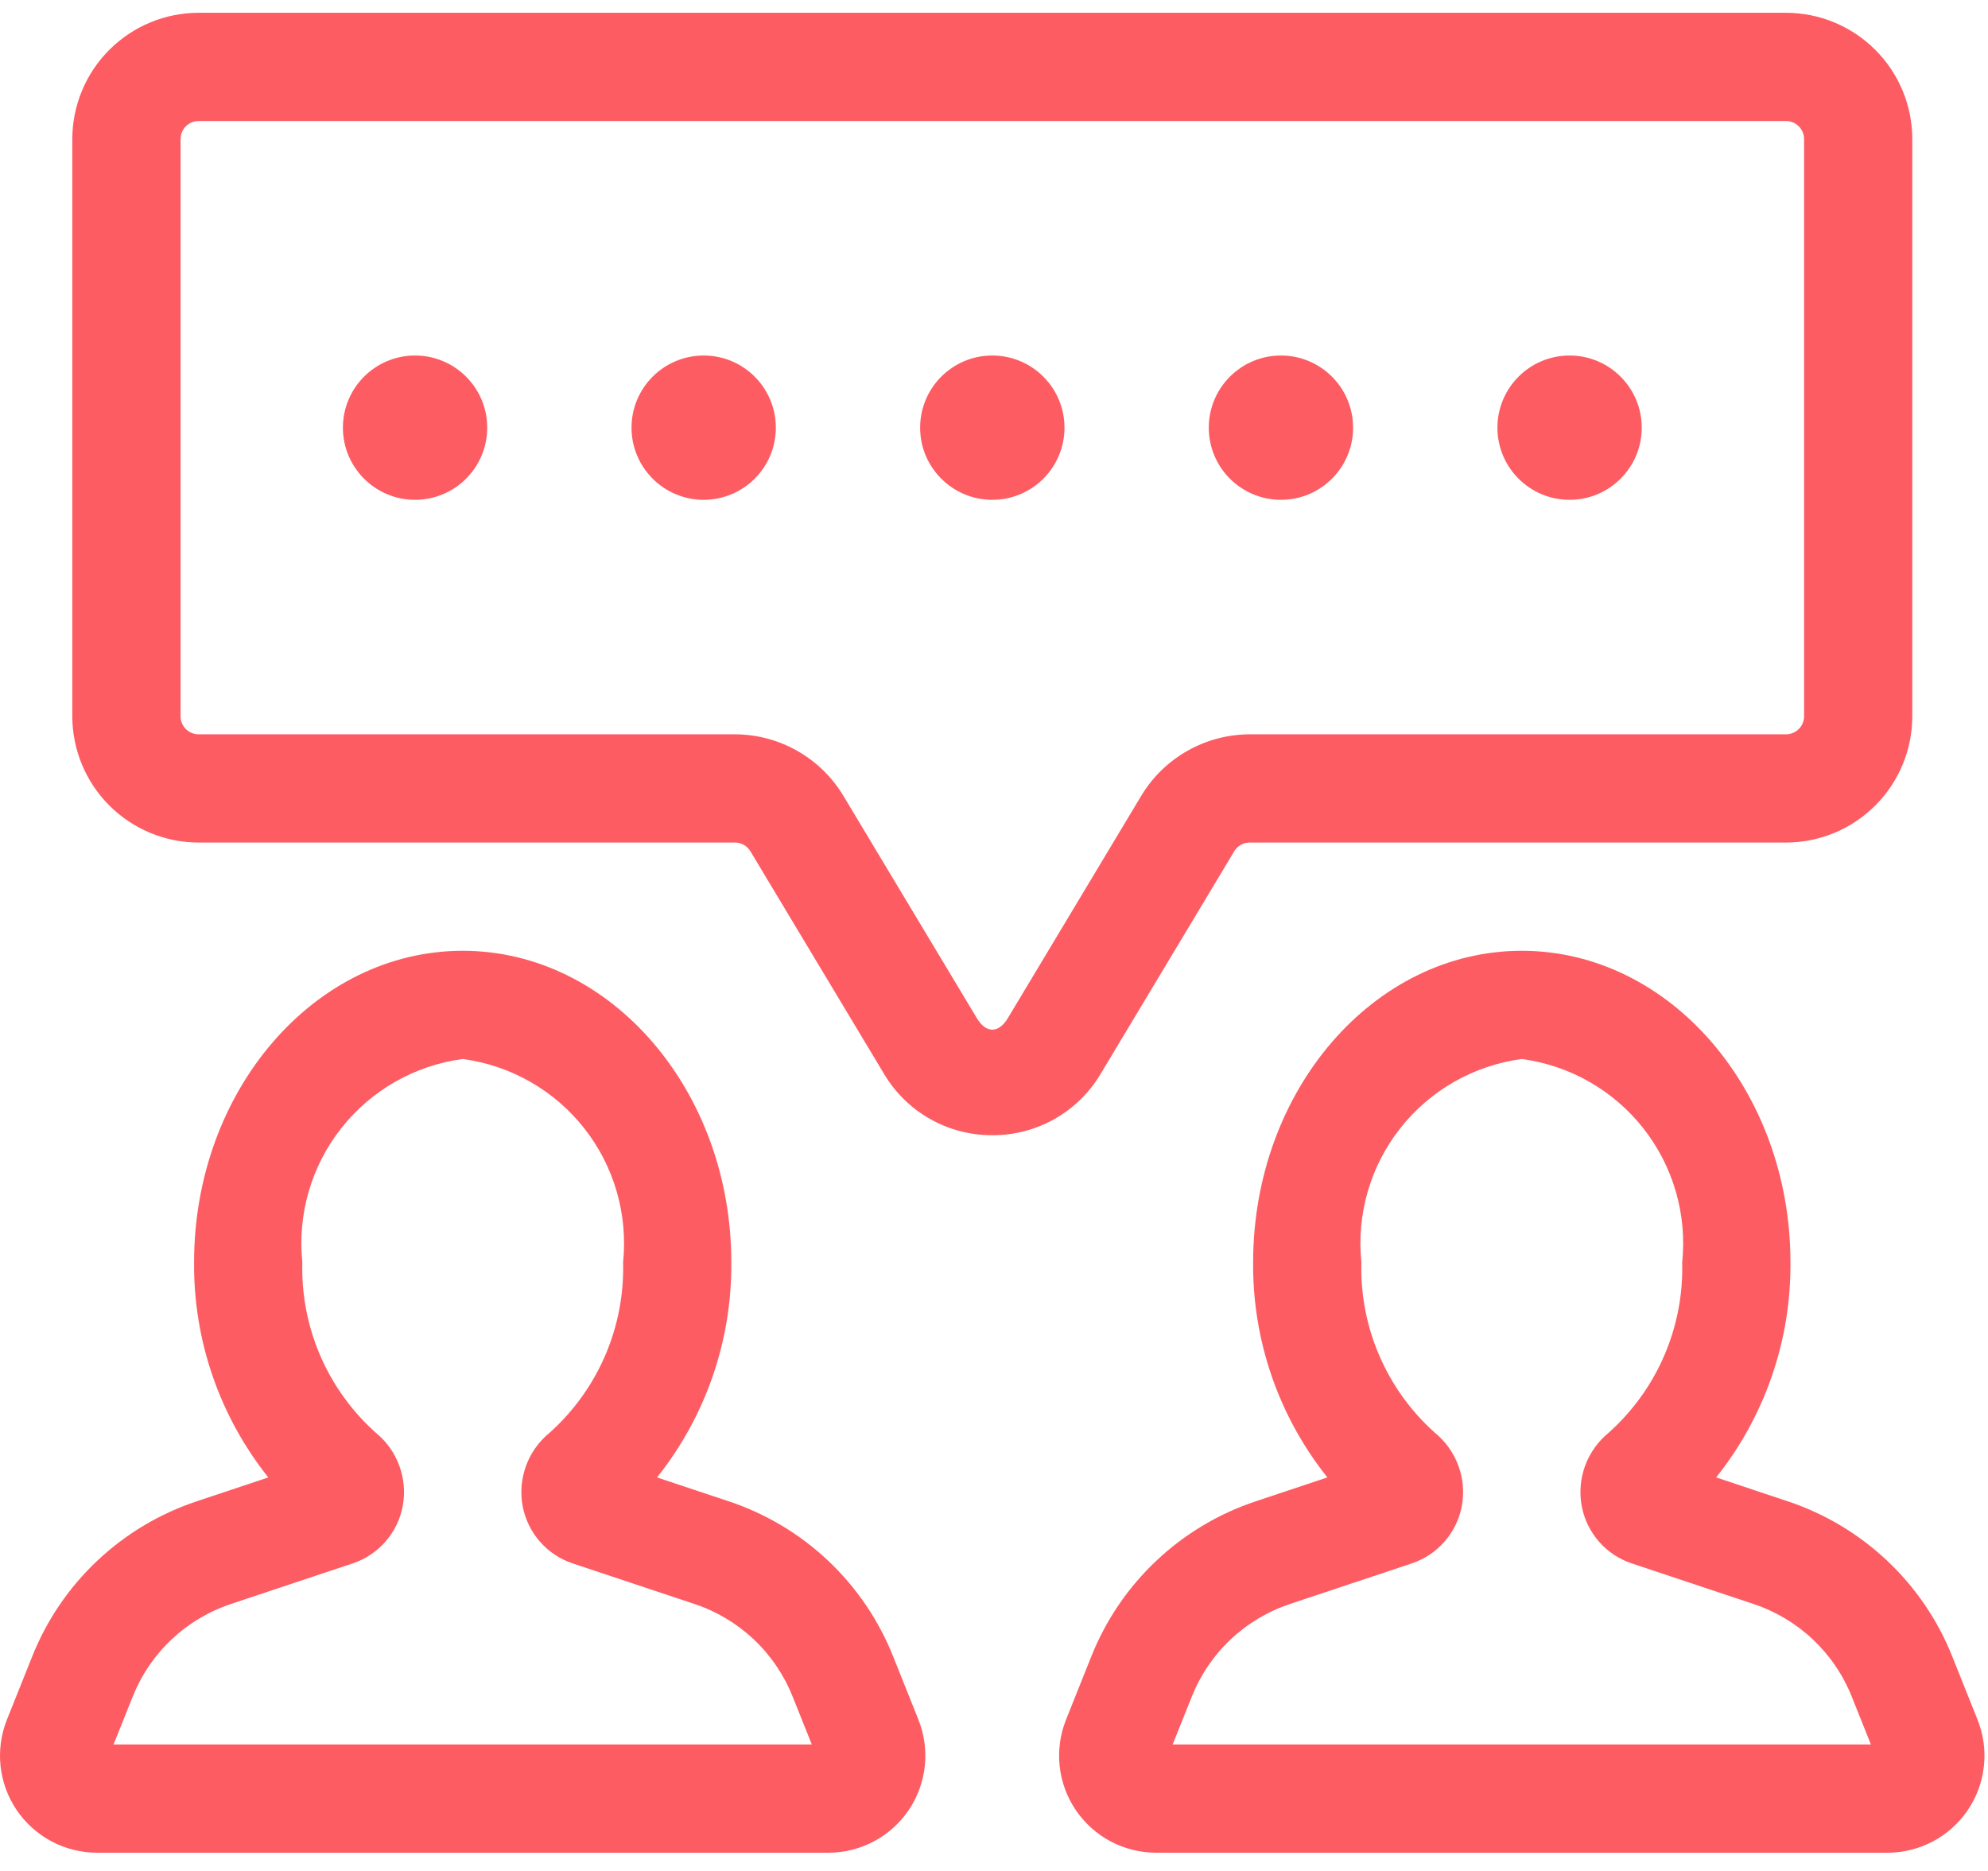 <svg width="51" height="48" viewBox="0 0 51 48" fill="none" xmlns="http://www.w3.org/2000/svg">
<path d="M48.421 47.532H29.659C29.252 47.532 28.851 47.432 28.492 47.242C28.133 47.051 27.826 46.775 27.598 46.438C27.369 46.102 27.228 45.714 27.184 45.309C27.141 44.905 27.197 44.496 27.348 44.119L27.997 42.495C28.368 41.565 28.938 40.726 29.667 40.039C30.395 39.352 31.266 38.832 32.217 38.516L34.053 37.904C32.803 36.338 32.13 34.389 32.148 32.385C32.148 27.978 35.239 24.393 39.039 24.393C42.839 24.393 45.932 27.978 45.932 32.385C45.949 34.389 45.276 36.337 44.026 37.904L45.861 38.516C46.812 38.832 47.682 39.352 48.411 40.039C49.141 40.726 49.711 41.564 50.082 42.494L50.731 44.118C50.883 44.496 50.939 44.905 50.895 45.309C50.852 45.714 50.71 46.101 50.482 46.438C50.254 46.775 49.947 47.05 49.588 47.241C49.228 47.432 48.828 47.532 48.421 47.532ZM30.083 44.755H47.996L47.504 43.526C47.282 42.97 46.941 42.47 46.506 42.059C46.07 41.649 45.55 41.339 44.983 41.15L41.864 40.111C41.537 40.003 41.246 39.809 41.019 39.55C40.793 39.291 40.64 38.975 40.577 38.637C40.513 38.291 40.544 37.933 40.665 37.603C40.787 37.273 40.995 36.981 41.268 36.758C41.881 36.21 42.368 35.535 42.694 34.78C43.02 34.024 43.177 33.207 43.155 32.385C43.282 31.151 42.923 29.916 42.154 28.942C41.386 27.969 40.268 27.333 39.039 27.169C37.81 27.333 36.693 27.969 35.924 28.943C35.156 29.916 34.798 31.151 34.925 32.385C34.902 33.207 35.059 34.025 35.386 34.78C35.711 35.536 36.198 36.211 36.812 36.759C37.084 36.982 37.292 37.273 37.413 37.603C37.535 37.933 37.565 38.29 37.502 38.636C37.439 38.974 37.286 39.29 37.059 39.549C36.833 39.809 36.54 40.003 36.213 40.111L33.095 41.15C32.527 41.339 32.008 41.649 31.572 42.059C31.137 42.469 30.797 42.97 30.575 43.526L30.083 44.755Z" fill="#FD5C63"/>
<path d="M21.25 47.532H2.49C2.083 47.532 1.682 47.432 1.323 47.242C0.964 47.051 0.656 46.775 0.428 46.438C0.2 46.102 0.058 45.714 0.014 45.31C-0.029 44.905 0.027 44.496 0.178 44.118L0.827 42.495C1.198 41.565 1.768 40.726 2.498 40.039C3.227 39.352 4.097 38.832 5.048 38.516L6.883 37.904C5.634 36.337 4.962 34.388 4.979 32.385C4.979 27.978 8.07 24.393 11.87 24.393C15.67 24.393 18.761 27.978 18.761 32.385C18.778 34.389 18.105 36.337 16.856 37.904L18.693 38.516C19.643 38.832 20.514 39.351 21.243 40.038C21.972 40.726 22.541 41.564 22.912 42.495L23.561 44.119C23.712 44.496 23.768 44.905 23.725 45.309C23.681 45.714 23.54 46.102 23.312 46.438C23.084 46.775 22.776 47.051 22.417 47.242C22.058 47.432 21.657 47.532 21.25 47.532ZM2.913 44.755H20.826L20.334 43.526C20.112 42.97 19.772 42.469 19.337 42.059C18.901 41.649 18.382 41.339 17.814 41.15L14.694 40.111C14.367 40.002 14.075 39.808 13.849 39.549C13.623 39.289 13.47 38.974 13.407 38.636C13.344 38.289 13.375 37.933 13.496 37.602C13.618 37.272 13.826 36.981 14.099 36.758C14.712 36.21 15.198 35.535 15.524 34.779C15.85 34.024 16.007 33.207 15.985 32.385C16.111 31.151 15.753 29.916 14.985 28.943C14.216 27.969 13.099 27.333 11.87 27.169C10.641 27.333 9.524 27.969 8.756 28.943C7.988 29.916 7.629 31.151 7.756 32.385C7.733 33.207 7.891 34.025 8.216 34.78C8.542 35.536 9.029 36.211 9.643 36.759C9.915 36.982 10.123 37.273 10.244 37.604C10.365 37.934 10.396 38.291 10.332 38.637C10.269 38.976 10.116 39.291 9.888 39.551C9.661 39.81 9.369 40.004 9.041 40.112L5.926 41.15C5.358 41.339 4.838 41.649 4.403 42.06C3.967 42.47 3.627 42.971 3.405 43.526L2.913 44.755Z" fill="#FD5C63"/>
<path d="M25.457 29.124C24.897 29.127 24.346 28.983 23.859 28.707C23.372 28.432 22.966 28.034 22.68 27.552L19.251 21.84C19.21 21.771 19.152 21.715 19.083 21.675C19.013 21.636 18.935 21.615 18.855 21.616H5.094C4.236 21.615 3.412 21.273 2.805 20.666C2.198 20.059 1.856 19.235 1.855 18.377V3.568C1.856 2.709 2.198 1.885 2.805 1.278C3.412 0.671 4.236 0.329 5.094 0.328H45.819C46.678 0.329 47.501 0.671 48.108 1.278C48.716 1.885 49.057 2.709 49.058 3.568V18.377C49.057 19.235 48.716 20.059 48.108 20.666C47.501 21.273 46.678 21.615 45.819 21.616H32.059C31.979 21.615 31.9 21.636 31.831 21.675C31.761 21.715 31.703 21.771 31.663 21.84L28.235 27.552C27.949 28.033 27.542 28.431 27.055 28.707C26.567 28.983 26.017 29.127 25.457 29.124ZM5.094 3.105C4.972 3.105 4.854 3.154 4.767 3.241C4.681 3.327 4.632 3.445 4.632 3.568V18.377C4.632 18.499 4.681 18.617 4.767 18.703C4.854 18.79 4.972 18.839 5.094 18.839H18.855C19.414 18.841 19.963 18.986 20.45 19.262C20.937 19.537 21.344 19.933 21.633 20.412L25.061 26.123C25.296 26.514 25.616 26.515 25.854 26.123L29.28 20.412C29.569 19.933 29.977 19.537 30.463 19.262C30.95 18.986 31.499 18.841 32.059 18.839H45.819C45.942 18.839 46.059 18.79 46.146 18.703C46.233 18.617 46.282 18.499 46.282 18.376V3.568C46.282 3.445 46.233 3.327 46.146 3.241C46.059 3.154 45.942 3.105 45.819 3.105H5.094Z" fill="#FD5C63"/>
<path d="M10.648 12.823C11.67 12.823 12.499 11.994 12.499 10.972C12.499 9.95 11.67 9.121 10.648 9.121C9.626 9.121 8.797 9.95 8.797 10.972C8.797 11.994 9.626 12.823 10.648 12.823Z" fill="#FD5C63"/>
<path d="M18.052 12.823C19.075 12.823 19.903 11.994 19.903 10.972C19.903 9.95 19.075 9.121 18.052 9.121C17.03 9.121 16.201 9.95 16.201 10.972C16.201 11.994 17.03 12.823 18.052 12.823Z" fill="#FD5C63"/>
<path d="M25.457 12.823C26.479 12.823 27.308 11.994 27.308 10.972C27.308 9.95 26.479 9.121 25.457 9.121C24.434 9.121 23.605 9.95 23.605 10.972C23.605 11.994 24.434 12.823 25.457 12.823Z" fill="#FD5C63"/>
<path d="M32.861 12.823C33.884 12.823 34.712 11.994 34.712 10.972C34.712 9.95 33.884 9.121 32.861 9.121C31.839 9.121 31.01 9.95 31.01 10.972C31.01 11.994 31.839 12.823 32.861 12.823Z" fill="#FD5C63"/>
<path d="M40.266 12.823C41.288 12.823 42.117 11.994 42.117 10.972C42.117 9.95 41.288 9.121 40.266 9.121C39.243 9.121 38.415 9.95 38.415 10.972C38.415 11.994 39.243 12.823 40.266 12.823Z" fill="#FD5C63"/>
</svg>
